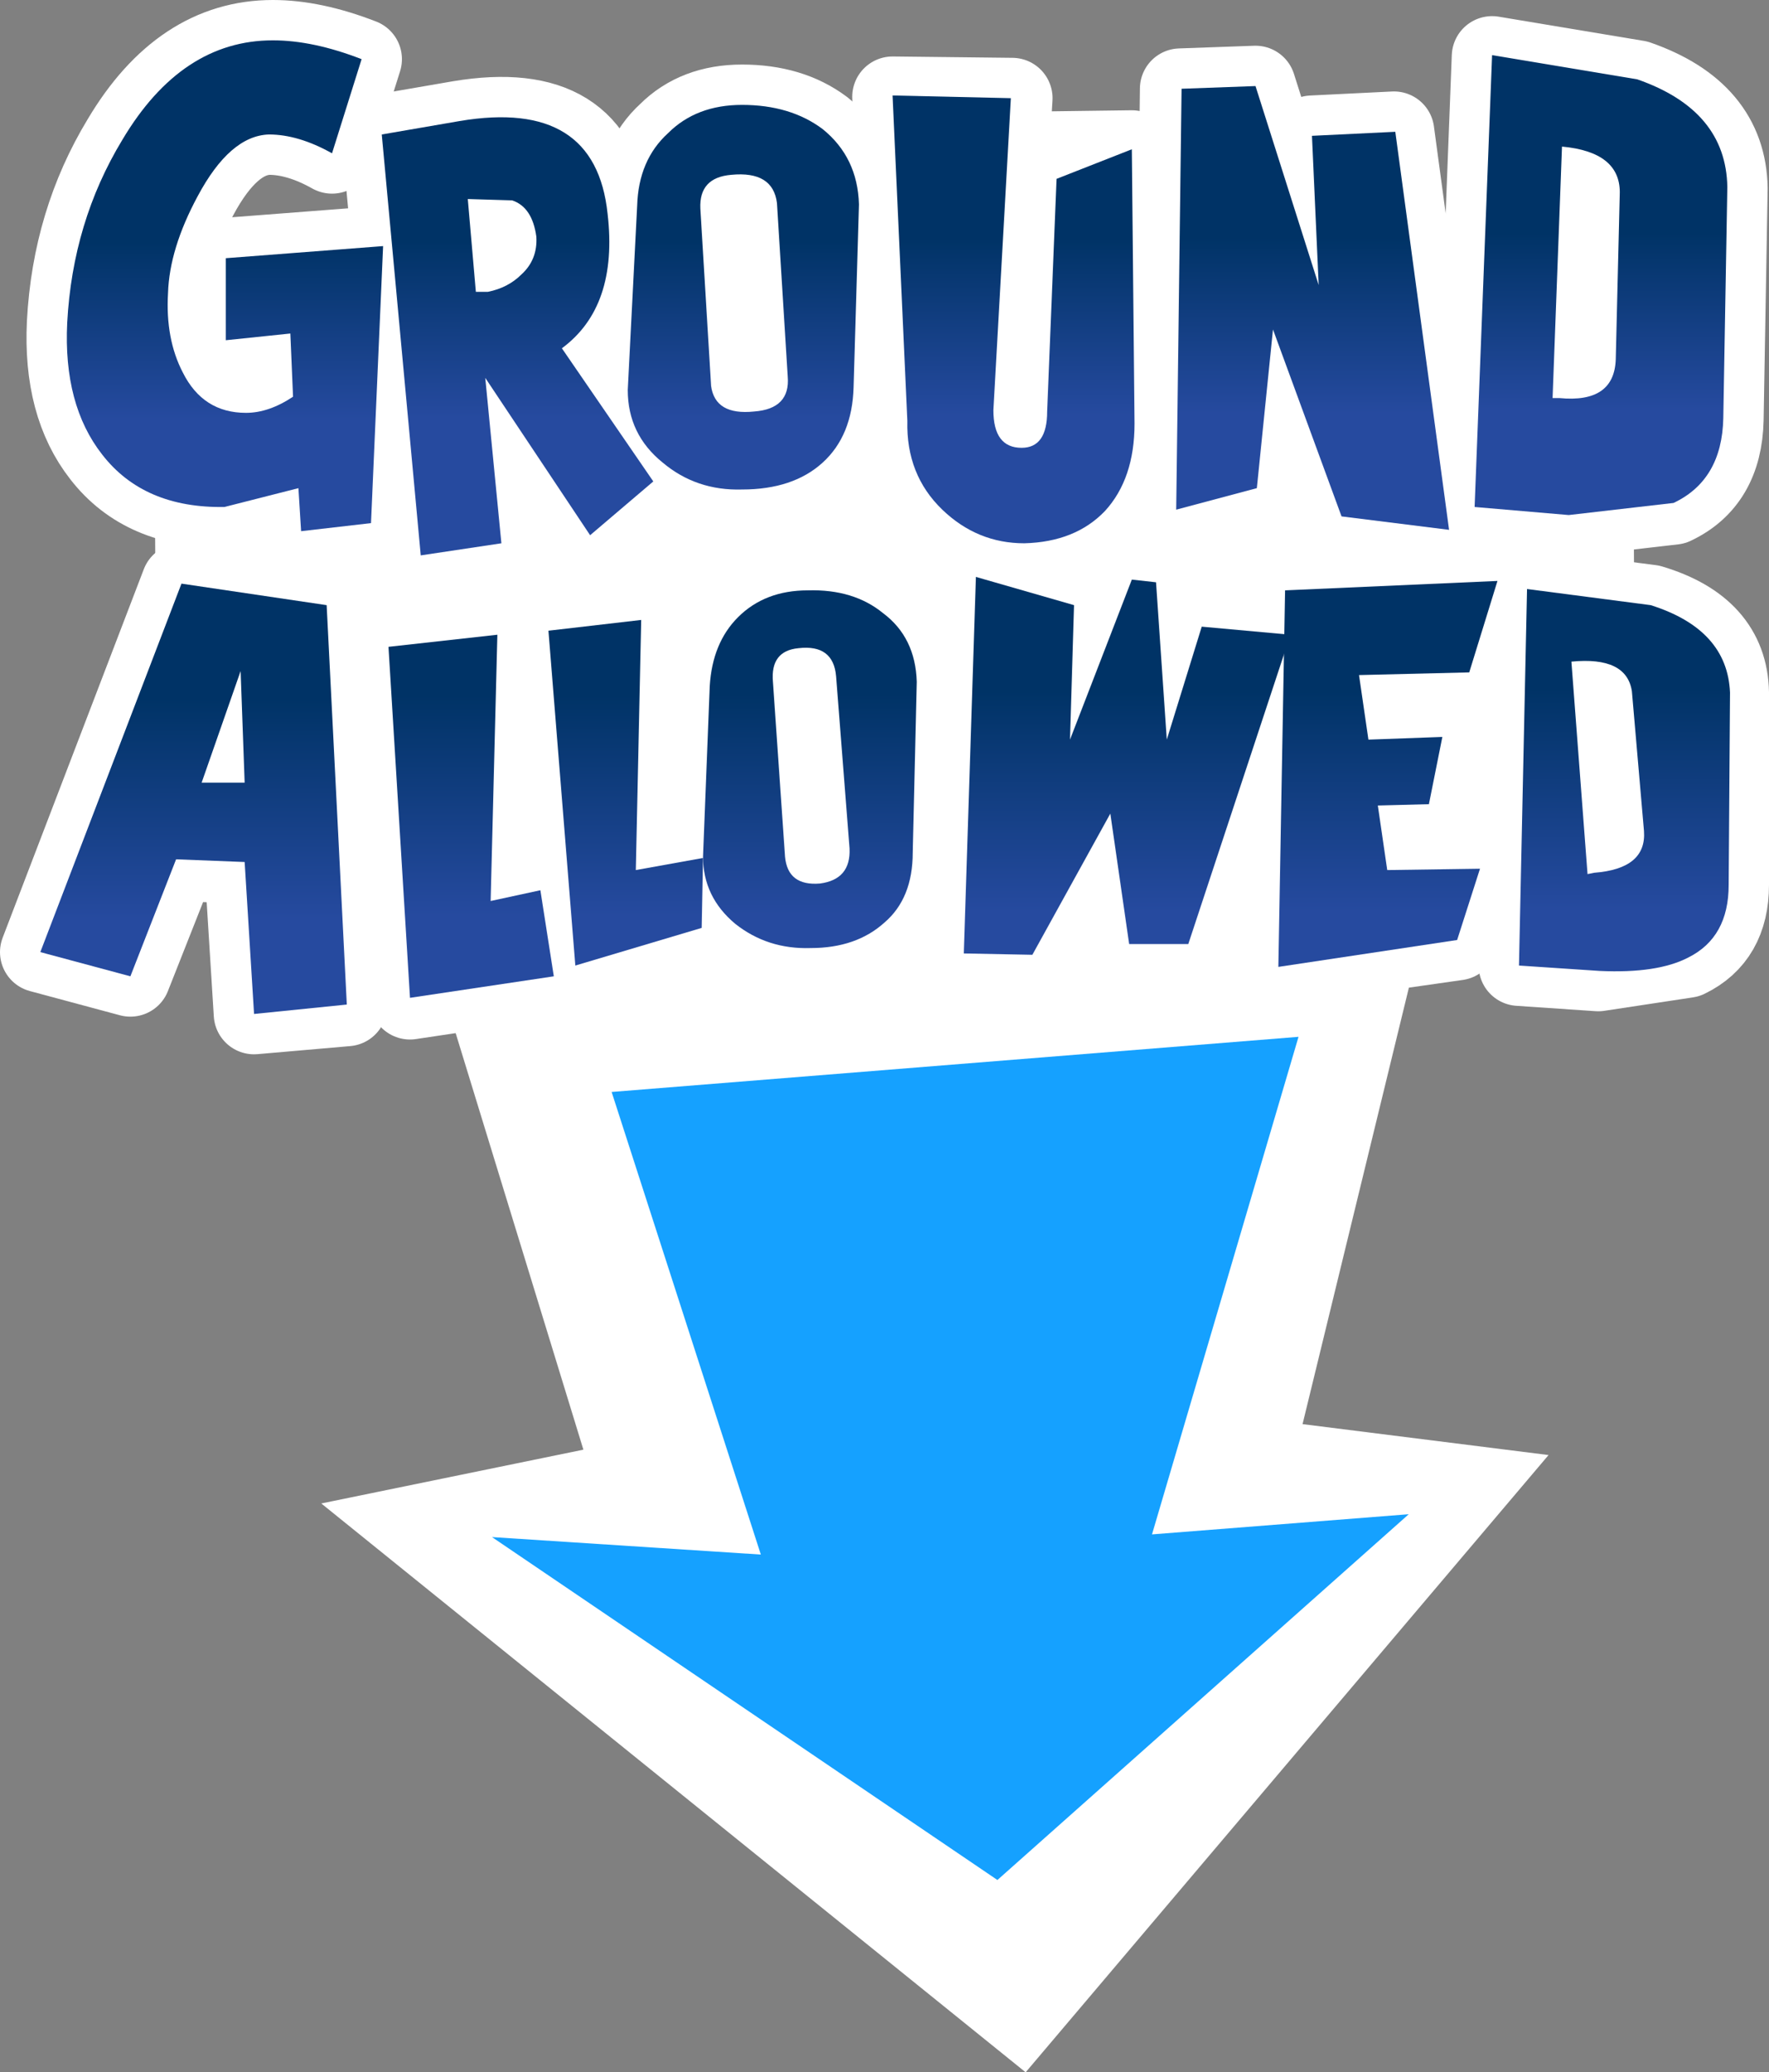 <?xml version="1.0" encoding="UTF-8" standalone="no"?>
<svg xmlns:xlink="http://www.w3.org/1999/xlink" height="77.05px" width="65.8px" xmlns="http://www.w3.org/2000/svg">
  <rect width="100%" height="100%" fill="#808080" stroke="none"/>
  <g transform="matrix(1.0, 0.0, 0.0, 1.0, -11.7, -4.15)">
    <path d="M24.35 28.55 L66.45 31.25 60.15 57.1 69.3 58.25 49.85 81.2 23.65 60.05 33.4 58.05 24.35 28.55" fill="#ffffff" fill-rule="evenodd" stroke="none"/>
    <path d="M72.55 36.55 L17.55 36.85 17.4 12.9 72.4 12.55 72.55 36.55" fill="#ffffff" fill-rule="evenodd" stroke="none"/>
    <path d="M30.0 61.3 L40.0 61.95 34.45 44.75 60.0 42.7 54.55 61.2 64.1 60.45 48.8 74.05 30.0 61.3" fill="#15a1ff" fill-rule="evenodd" stroke="none"/>
    <path d="M24.05 9.85 Q22.8 9.15 21.7 9.15 20.25 9.2 19.05 11.45 18.0 13.4 17.95 15.05 17.85 16.75 18.5 18.0 19.25 19.5 20.85 19.5 21.7 19.5 22.6 18.9 L22.5 16.55 20.1 16.8 20.1 13.75 25.95 13.3 25.5 23.6 22.9 23.9 22.8 22.3 20.05 23.0 Q17.05 23.05 15.5 21.05 14.05 19.2 14.2 16.15 14.4 12.4 16.25 9.35 18.45 5.65 21.85 5.65 23.35 5.65 25.15 6.35 L24.05 9.85" fill="#ffffff" fill-rule="evenodd" stroke="none"/>
    <path d="M24.05 9.85 Q22.8 9.15 21.7 9.15 20.25 9.2 19.05 11.45 18.0 13.4 17.95 15.05 17.85 16.75 18.5 18.0 19.25 19.5 20.85 19.5 21.7 19.5 22.6 18.9 L22.5 16.55 20.1 16.8 20.1 13.75 25.95 13.3 25.5 23.6 22.9 23.9 22.8 22.3 20.05 23.0 Q17.05 23.05 15.5 21.05 14.05 19.2 14.2 16.15 14.4 12.4 16.25 9.35 18.45 5.65 21.85 5.65 23.35 5.65 25.15 6.35 L24.05 9.85 Z" fill="none" stroke="#ffffff" stroke-linecap="round" stroke-linejoin="round" stroke-width="3.0"/>
    <path d="M30.75 11.6 L29.15 11.55 29.45 15.0 29.85 15.0 Q30.65 14.85 31.15 14.35 31.75 13.8 31.65 12.95 31.55 11.85 30.75 11.6 M28.8 8.65 Q33.9 7.8 34.35 12.1 34.7 15.55 32.6 17.1 L36.0 22.05 33.65 24.05 29.75 18.2 30.35 24.35 27.35 24.8 25.9 9.15 28.8 8.65" fill="#ffffff" fill-rule="evenodd" stroke="none"/>
    <path d="M30.75 11.6 L29.15 11.55 29.45 15.0 29.85 15.0 Q30.65 14.85 31.15 14.35 31.75 13.8 31.65 12.95 31.55 11.85 30.75 11.6 M28.8 8.65 Q33.9 7.8 34.35 12.1 34.7 15.55 32.6 17.1 L36.0 22.05 33.65 24.05 29.75 18.2 30.35 24.35 27.35 24.8 25.9 9.15 28.8 8.65" fill="none" stroke="#ffffff" stroke-linecap="round" stroke-linejoin="round" stroke-width="3.0"/>
    <path d="M42.3 8.95 Q43.6 10.0 43.65 11.75 L43.45 18.55 Q43.4 20.35 42.3 21.35 41.2 22.35 39.3 22.35 37.6 22.4 36.35 21.35 35.05 20.3 35.05 18.65 L35.4 11.8 Q35.45 10.1 36.55 9.1 37.6 8.05 39.3 8.05 41.1 8.05 42.3 8.95 M38.9 10.65 Q37.7 10.75 37.75 11.9 L38.15 18.5 Q38.3 19.6 39.75 19.45 41.1 19.35 41.0 18.15 L40.6 11.7 Q40.45 10.5 38.9 10.65" fill="#ffffff" fill-rule="evenodd" stroke="none"/>
    <path d="M42.3 8.95 Q43.6 10.0 43.65 11.75 L43.45 18.55 Q43.4 20.35 42.3 21.35 41.2 22.35 39.3 22.35 37.6 22.4 36.35 21.35 35.05 20.3 35.05 18.65 L35.4 11.8 Q35.45 10.1 36.55 9.1 37.6 8.05 39.3 8.05 41.1 8.05 42.3 8.95 M38.9 10.65 Q37.7 10.75 37.75 11.9 L38.15 18.5 Q38.3 19.6 39.75 19.45 41.1 19.35 41.0 18.15 L40.6 11.7 Q40.45 10.5 38.9 10.65" fill="none" stroke="#ffffff" stroke-linecap="round" stroke-linejoin="round" stroke-width="3.0"/>
    <path d="M49.35 7.8 L48.65 19.4 Q48.7 20.85 49.7 20.85 50.7 20.8 50.7 19.5 L50.0 9.8 53.8 9.75 53.9 19.9 Q53.95 22.0 52.8 23.15 51.7 24.35 49.85 24.35 48.05 24.4 46.8 23.15 45.45 21.8 45.45 19.85 L44.9 7.75 49.35 7.8" fill="#ffffff" fill-rule="evenodd" stroke="none"/>
    <path d="M49.35 7.8 L48.65 19.4 Q48.7 20.85 49.7 20.85 50.7 20.8 50.7 19.5 L50.0 9.8 53.8 9.75 53.9 19.9 Q53.95 22.0 52.8 23.15 51.7 24.35 49.85 24.35 48.05 24.4 46.8 23.15 45.45 21.8 45.45 19.85 L44.9 7.75 49.35 7.8 Z" fill="none" stroke="#ffffff" stroke-linecap="round" stroke-linejoin="round" stroke-width="3.0"/>
    <path d="M63.55 9.05 L65.55 23.85 61.6 23.3 59.0 16.4 58.45 22.3 55.4 23.1 55.6 7.45 58.4 7.35 60.75 14.75 60.5 9.2 63.55 9.05" fill="#ffffff" fill-rule="evenodd" stroke="none"/>
    <path d="M63.55 9.05 L65.55 23.85 61.6 23.3 59.0 16.4 58.45 22.3 55.4 23.1 55.6 7.45 58.4 7.35 60.75 14.75 60.5 9.2 63.55 9.05 Z" fill="none" stroke="#ffffff" stroke-linecap="round" stroke-linejoin="round" stroke-width="3.0"/>
    <path d="M72.6 7.15 Q75.9 8.3 75.95 11.15 L75.8 19.75 Q75.75 22.05 73.95 22.9 L70.05 23.35 66.55 23.05 67.2 6.25 72.6 7.15 M69.8 9.65 L69.45 19.0 69.7 19.0 Q71.75 19.2 71.8 17.55 L71.95 11.35 Q71.95 9.85 69.8 9.65" fill="#ffffff" fill-rule="evenodd" stroke="none"/>
    <path d="M72.6 7.15 Q75.9 8.3 75.95 11.15 L75.8 19.75 Q75.75 22.05 73.95 22.9 L70.05 23.35 66.55 23.05 67.2 6.25 72.6 7.15 M69.8 9.65 L69.45 19.0 69.7 19.0 Q71.75 19.2 71.8 17.55 L71.95 11.35 Q71.95 9.85 69.8 9.65" fill="none" stroke="#ffffff" stroke-linecap="round" stroke-linejoin="round" stroke-width="3.0"/>
    <path d="M45.8 29.5 L45.65 35.85 Q45.65 37.55 44.6 38.45 43.55 39.4 41.85 39.4 40.25 39.45 39.05 38.5 37.85 37.5 37.85 36.0 L38.1 29.65 Q38.2 28.05 39.15 27.1 40.15 26.1 41.75 26.1 43.45 26.05 44.55 26.95 45.75 27.85 45.8 29.5 M40.45 29.5 L40.9 36.0 Q41.0 37.1 42.2 37.0 43.35 36.85 43.3 35.7 L42.8 29.3 Q42.7 28.1 41.4 28.25 40.35 28.35 40.45 29.5" fill="#ffffff" fill-rule="evenodd" stroke="none"/>
    <path d="M45.8 29.5 L45.65 35.85 Q45.65 37.55 44.6 38.45 43.55 39.4 41.85 39.4 40.25 39.45 39.05 38.5 37.85 37.5 37.85 36.0 L38.1 29.65 Q38.2 28.05 39.15 27.1 40.15 26.1 41.75 26.1 43.45 26.05 44.55 26.95 45.75 27.85 45.8 29.5 M40.45 29.5 L40.9 36.0 Q41.0 37.1 42.2 37.0 43.35 36.85 43.3 35.7 L42.8 29.3 Q42.7 28.1 41.4 28.25 40.35 28.35 40.45 29.5" fill="none" stroke="#ffffff" stroke-linecap="round" stroke-linejoin="round" stroke-width="3.0"/>
    <path d="M18.25 36.15 L16.55 40.45 13.2 39.55 18.45 25.85 23.85 26.65 24.6 41.55 21.15 41.85 20.8 36.25 18.25 36.15 M20.8 33.25 L20.65 29.1 19.2 33.25 20.8 33.25" fill="#ffffff" fill-rule="evenodd" stroke="none"/>
    <path d="M18.25 36.15 L16.55 40.45 13.2 39.55 18.45 25.85 23.85 26.65 24.6 41.55 21.15 41.85 20.8 36.25 18.25 36.15 M20.8 33.25 L20.65 29.1 19.2 33.25 20.8 33.25" fill="none" stroke="#ffffff" stroke-linecap="round" stroke-linejoin="round" stroke-width="3.0"/>
    <path d="M31.75 37.25 L32.3 40.5 26.95 41.3 26.15 28.2 30.2 27.75 29.95 37.7 31.75 37.25" fill="#ffffff" fill-rule="evenodd" stroke="none"/>
    <path d="M31.75 37.25 L32.3 40.5 26.95 41.3 26.15 28.2 30.2 27.75 29.95 37.7 31.75 37.25 Z" fill="none" stroke="#ffffff" stroke-linecap="round" stroke-linejoin="round" stroke-width="3.0"/>
    <path d="M37.85 36.05 L37.8 38.65 33.1 40.05 32.1 27.6 35.55 27.2 35.4 36.45 37.85 36.05" fill="#ffffff" fill-rule="evenodd" stroke="none"/>
    <path d="M37.85 36.05 L37.8 38.65 33.1 40.05 32.1 27.6 35.55 27.2 35.4 36.45 37.85 36.05 Z" fill="none" stroke="#ffffff" stroke-linecap="round" stroke-linejoin="round" stroke-width="3.0"/>
    <path d="M59.65 27.75 L55.9 39.25 53.7 39.25 53.0 34.4 50.1 39.65 47.55 39.6 48.0 25.6 51.65 26.65 51.5 31.65 53.8 25.7 54.7 25.8 55.1 31.65 56.4 27.5 59.65 27.75" fill="#ffffff" fill-rule="evenodd" stroke="none"/>
    <path d="M59.65 27.75 L55.9 39.25 53.7 39.25 53.0 34.4 50.1 39.65 47.55 39.6 48.0 25.6 51.65 26.65 51.5 31.65 53.8 25.7 54.7 25.8 55.1 31.65 56.4 27.5 59.65 27.75 Z" fill="none" stroke="#ffffff" stroke-linecap="round" stroke-linejoin="round" stroke-width="3.0"/>
    <path d="M66.35 29.15 L62.25 29.25 62.55 31.6 65.35 31.55 64.85 34.05 62.9 34.1 63.3 36.5 66.75 36.45 65.9 39.1 59.25 40.05 59.45 26.1 67.35 25.75 66.35 29.15" fill="#ffffff" fill-rule="evenodd" stroke="none"/>
    <path d="M66.35 29.15 L62.25 29.25 62.55 31.6 65.35 31.55 64.85 34.05 62.9 34.1 63.3 36.5 66.75 36.45 65.9 39.1 59.25 40.05 59.45 26.1 67.35 25.75 66.35 29.15 Z" fill="none" stroke="#ffffff" stroke-linecap="round" stroke-linejoin="round" stroke-width="3.0"/>
    <path d="M76.0 29.9 L76.0 37.05 Q76.0 39.0 74.45 39.75 L71.15 40.25 68.2 40.05 68.45 26.05 73.1 26.65 Q75.95 27.5 76.0 29.9 M72.35 29.8 Q72.2 28.55 70.1 28.7 L70.7 36.65 70.95 36.6 Q72.95 36.45 72.85 35.05 L72.35 29.8" fill="#ffffff" fill-rule="evenodd" stroke="none"/>
    <path d="M76.0 29.9 L76.0 37.05 Q76.0 39.0 74.45 39.75 L71.15 40.25 68.2 40.05 68.45 26.05 73.1 26.65 Q75.95 27.5 76.0 29.9 M72.35 29.8 Q72.2 28.55 70.1 28.7 L70.7 36.65 70.95 36.6 Q72.95 36.45 72.85 35.05 L72.35 29.8" fill="none" stroke="#ffffff" stroke-linecap="round" stroke-linejoin="round" stroke-width="3.0"/>
    <path d="M20.1 13.75 L25.95 13.3 25.5 23.6 22.9 23.9 22.8 22.3 20.05 23.0 Q17.05 23.05 15.5 21.05 14.05 19.2 14.2 16.15 14.4 12.4 16.25 9.35 18.45 5.65 21.85 5.65 23.35 5.65 25.15 6.35 L24.05 9.85 Q22.8 9.15 21.7 9.15 20.25 9.2 19.05 11.45 18.0 13.4 17.95 15.05 17.85 16.75 18.5 18.0 19.25 19.5 20.85 19.5 21.7 19.5 22.6 18.9 L22.5 16.55 20.1 16.8 20.1 13.75" fill="url(#gradient0)" fill-rule="evenodd" stroke="none"/>
    <path d="M31.65 12.95 Q31.5 11.85 30.75 11.6 L29.1 11.55 29.4 15.0 29.85 15.0 Q30.6 14.85 31.1 14.35 31.7 13.8 31.65 12.95 M28.8 8.65 Q33.85 7.8 34.3 12.1 34.7 15.55 32.6 17.1 L36.0 22.05 33.65 24.05 29.75 18.2 30.35 24.35 27.35 24.8 25.9 9.15 28.8 8.65" fill="url(#gradient1)" fill-rule="evenodd" stroke="none"/>
    <path d="M43.65 11.75 L43.45 18.55 Q43.4 20.35 42.3 21.35 41.2 22.35 39.3 22.35 37.6 22.4 36.35 21.35 35.05 20.3 35.05 18.65 L35.4 11.8 Q35.45 10.1 36.55 9.1 37.6 8.05 39.3 8.05 41.1 8.05 42.3 8.95 43.6 10.0 43.65 11.75 M37.75 11.9 L38.15 18.5 Q38.3 19.6 39.75 19.45 41.1 19.35 41.0 18.15 L40.6 11.7 Q40.45 10.5 38.9 10.65 37.7 10.75 37.75 11.9" fill="url(#gradient2)" fill-rule="evenodd" stroke="none"/>
    <path d="M53.8 9.7 L53.9 19.9 Q53.9 21.95 52.8 23.15 51.7 24.3 49.8 24.35 48.05 24.35 46.75 23.1 45.4 21.8 45.45 19.8 L44.9 7.7 49.3 7.8 48.65 19.4 Q48.65 20.8 49.7 20.8 50.65 20.8 50.65 19.45 L51.0 10.8 53.8 9.7" fill="url(#gradient3)" fill-rule="evenodd" stroke="none"/>
    <path d="M63.6 9.05 L65.6 23.85 61.6 23.35 59.05 16.4 58.45 22.3 55.45 23.1 55.65 7.45 58.4 7.35 60.75 14.75 60.5 9.2 63.6 9.05" fill="url(#gradient4)" fill-rule="evenodd" stroke="none"/>
    <path d="M75.95 11.1 L75.8 19.7 Q75.75 22.0 73.95 22.85 L70.05 23.3 66.55 23.0 67.2 6.2 72.6 7.1 Q75.9 8.25 75.95 11.1 M71.95 11.3 Q71.95 9.8 69.8 9.6 L69.45 18.95 69.7 18.95 Q71.75 19.15 71.8 17.5 L71.95 11.3" fill="url(#gradient5)" fill-rule="evenodd" stroke="none"/>
    <path d="M45.8 29.5 L45.65 35.85 Q45.65 37.55 44.6 38.45 43.55 39.4 41.85 39.4 40.25 39.45 39.05 38.5 37.85 37.5 37.85 36.0 L38.1 29.65 Q38.2 28.05 39.15 27.1 40.15 26.1 41.75 26.1 43.45 26.05 44.55 26.95 45.75 27.85 45.8 29.5 M41.4 28.25 Q40.35 28.35 40.45 29.5 L40.9 36.0 Q41.0 37.1 42.2 37.0 43.35 36.85 43.3 35.7 L42.8 29.3 Q42.7 28.1 41.4 28.25" fill="url(#gradient6)" fill-rule="evenodd" stroke="none"/>
    <path d="M18.25 36.1 L16.55 40.45 13.2 39.55 18.45 25.85 23.85 26.65 24.6 41.5 21.15 41.85 20.8 36.2 18.25 36.1 M20.8 33.25 L20.65 29.1 19.2 33.25 20.8 33.25" fill="url(#gradient7)" fill-rule="evenodd" stroke="none"/>
    <path d="M31.8 37.25 L32.3 40.45 26.95 41.25 26.15 28.2 30.2 27.75 29.95 37.65 31.8 37.25" fill="url(#gradient8)" fill-rule="evenodd" stroke="none"/>
    <path d="M37.85 36.05 L37.8 38.65 33.1 40.05 32.1 27.6 35.55 27.2 35.35 36.5 37.85 36.05" fill="url(#gradient9)" fill-rule="evenodd" stroke="none"/>
    <path d="M56.4 27.45 L59.7 27.75 55.9 39.25 53.7 39.25 53.0 34.4 50.1 39.65 47.55 39.6 48.0 25.6 51.65 26.65 51.5 31.65 53.8 25.7 54.7 25.8 55.1 31.65 56.4 27.45" fill="url(#gradient10)" fill-rule="evenodd" stroke="none"/>
    <path d="M66.35 29.15 L62.25 29.25 62.6 31.65 65.35 31.55 64.85 34.05 62.95 34.1 63.3 36.5 66.75 36.45 65.9 39.1 59.25 40.1 59.5 26.1 67.4 25.75 66.35 29.15" fill="url(#gradient11)" fill-rule="evenodd" stroke="none"/>
    <path d="M76.05 29.9 L76.0 37.05 Q76.0 39.0 74.5 39.75 73.35 40.35 71.2 40.25 L68.2 40.05 68.5 26.05 73.1 26.65 Q75.95 27.55 76.05 29.9 M72.4 29.85 Q72.2 28.55 70.15 28.75 L70.75 36.65 71.0 36.6 Q72.95 36.45 72.85 35.05 L72.4 29.85" fill="url(#gradient12)" fill-rule="evenodd" stroke="none"/>
  </g>
  <defs>
    <linearGradient gradientTransform="matrix(0.0, 0.004, -0.004, 0.0, 20.1, 16.45)" gradientUnits="userSpaceOnUse" id="gradient0" spreadMethod="pad" x1="-819.2" x2="819.2">
      <stop offset="0.0" stop-color="#003366"/>
      <stop offset="1.0" stop-color="#264a9f"/>
    </linearGradient>
    <linearGradient gradientTransform="matrix(0.0, 0.004, -0.004, 0.0, 30.95, 16.4)" gradientUnits="userSpaceOnUse" id="gradient1" spreadMethod="pad" x1="-819.2" x2="819.2">
      <stop offset="0.0" stop-color="#003366"/>
      <stop offset="1.0" stop-color="#264a9f"/>
    </linearGradient>
    <linearGradient gradientTransform="matrix(0.0, 0.004, -0.004, 0.0, 39.35, 16.4)" gradientUnits="userSpaceOnUse" id="gradient2" spreadMethod="pad" x1="-819.2" x2="819.2">
      <stop offset="0.0" stop-color="#003366"/>
      <stop offset="1.0" stop-color="#264a9f"/>
    </linearGradient>
    <linearGradient gradientTransform="matrix(0.0, 0.004, -0.004, 0.0, 49.4, 16.3)" gradientUnits="userSpaceOnUse" id="gradient3" spreadMethod="pad" x1="-819.2" x2="819.2">
      <stop offset="0.0" stop-color="#003366"/>
      <stop offset="1.0" stop-color="#264a9f"/>
    </linearGradient>
    <linearGradient gradientTransform="matrix(0.0, 0.004, -0.004, 0.0, 60.45, 16.25)" gradientUnits="userSpaceOnUse" id="gradient4" spreadMethod="pad" x1="-819.2" x2="819.2">
      <stop offset="0.0" stop-color="#003366"/>
      <stop offset="1.0" stop-color="#264a9f"/>
    </linearGradient>
    <linearGradient gradientTransform="matrix(0.0, 0.004, -0.004, 0.0, 71.25, 16.1)" gradientUnits="userSpaceOnUse" id="gradient5" spreadMethod="pad" x1="-819.2" x2="819.2">
      <stop offset="0.0" stop-color="#003366"/>
      <stop offset="1.0" stop-color="#264a9f"/>
    </linearGradient>
    <linearGradient gradientTransform="matrix(0.0, 0.005, -0.005, 0.0, 41.85, 34.05)" gradientUnits="userSpaceOnUse" id="gradient6" spreadMethod="pad" x1="-819.2" x2="819.2">
      <stop offset="0.0" stop-color="#003366"/>
      <stop offset="1.0" stop-color="#264a9f"/>
    </linearGradient>
    <linearGradient gradientTransform="matrix(0.0, 0.005, -0.005, 0.0, 18.85, 34.2)" gradientUnits="userSpaceOnUse" id="gradient7" spreadMethod="pad" x1="-819.2" x2="819.2">
      <stop offset="0.0" stop-color="#003366"/>
      <stop offset="1.0" stop-color="#264a9f"/>
    </linearGradient>
    <linearGradient gradientTransform="matrix(0.0, 0.005, -0.005, 0.0, 29.25, 34.1)" gradientUnits="userSpaceOnUse" id="gradient8" spreadMethod="pad" x1="-819.2" x2="819.2">
      <stop offset="0.0" stop-color="#003366"/>
      <stop offset="1.0" stop-color="#264a9f"/>
    </linearGradient>
    <linearGradient gradientTransform="matrix(0.0, 0.005, -0.005, 0.0, 35.0, 34.1)" gradientUnits="userSpaceOnUse" id="gradient9" spreadMethod="pad" x1="-819.2" x2="819.2">
      <stop offset="0.0" stop-color="#003366"/>
      <stop offset="1.0" stop-color="#264a9f"/>
    </linearGradient>
    <linearGradient gradientTransform="matrix(0.0, 0.005, -0.005, 0.0, 53.6, 33.95)" gradientUnits="userSpaceOnUse" id="gradient10" spreadMethod="pad" x1="-819.2" x2="819.2">
      <stop offset="0.0" stop-color="#003366"/>
      <stop offset="1.0" stop-color="#264a9f"/>
    </linearGradient>
    <linearGradient gradientTransform="matrix(0.0, 0.005, -0.005, 0.0, 63.3, 33.95)" gradientUnits="userSpaceOnUse" id="gradient11" spreadMethod="pad" x1="-819.2" x2="819.2">
      <stop offset="0.0" stop-color="#003366"/>
      <stop offset="1.0" stop-color="#264a9f"/>
    </linearGradient>
    <linearGradient gradientTransform="matrix(0.0, 0.005, -0.005, 0.0, 72.1, 33.85)" gradientUnits="userSpaceOnUse" id="gradient12" spreadMethod="pad" x1="-819.2" x2="819.2">
      <stop offset="0.0" stop-color="#003366"/>
      <stop offset="1.0" stop-color="#264a9f"/>
    </linearGradient>
  </defs>
</svg>
